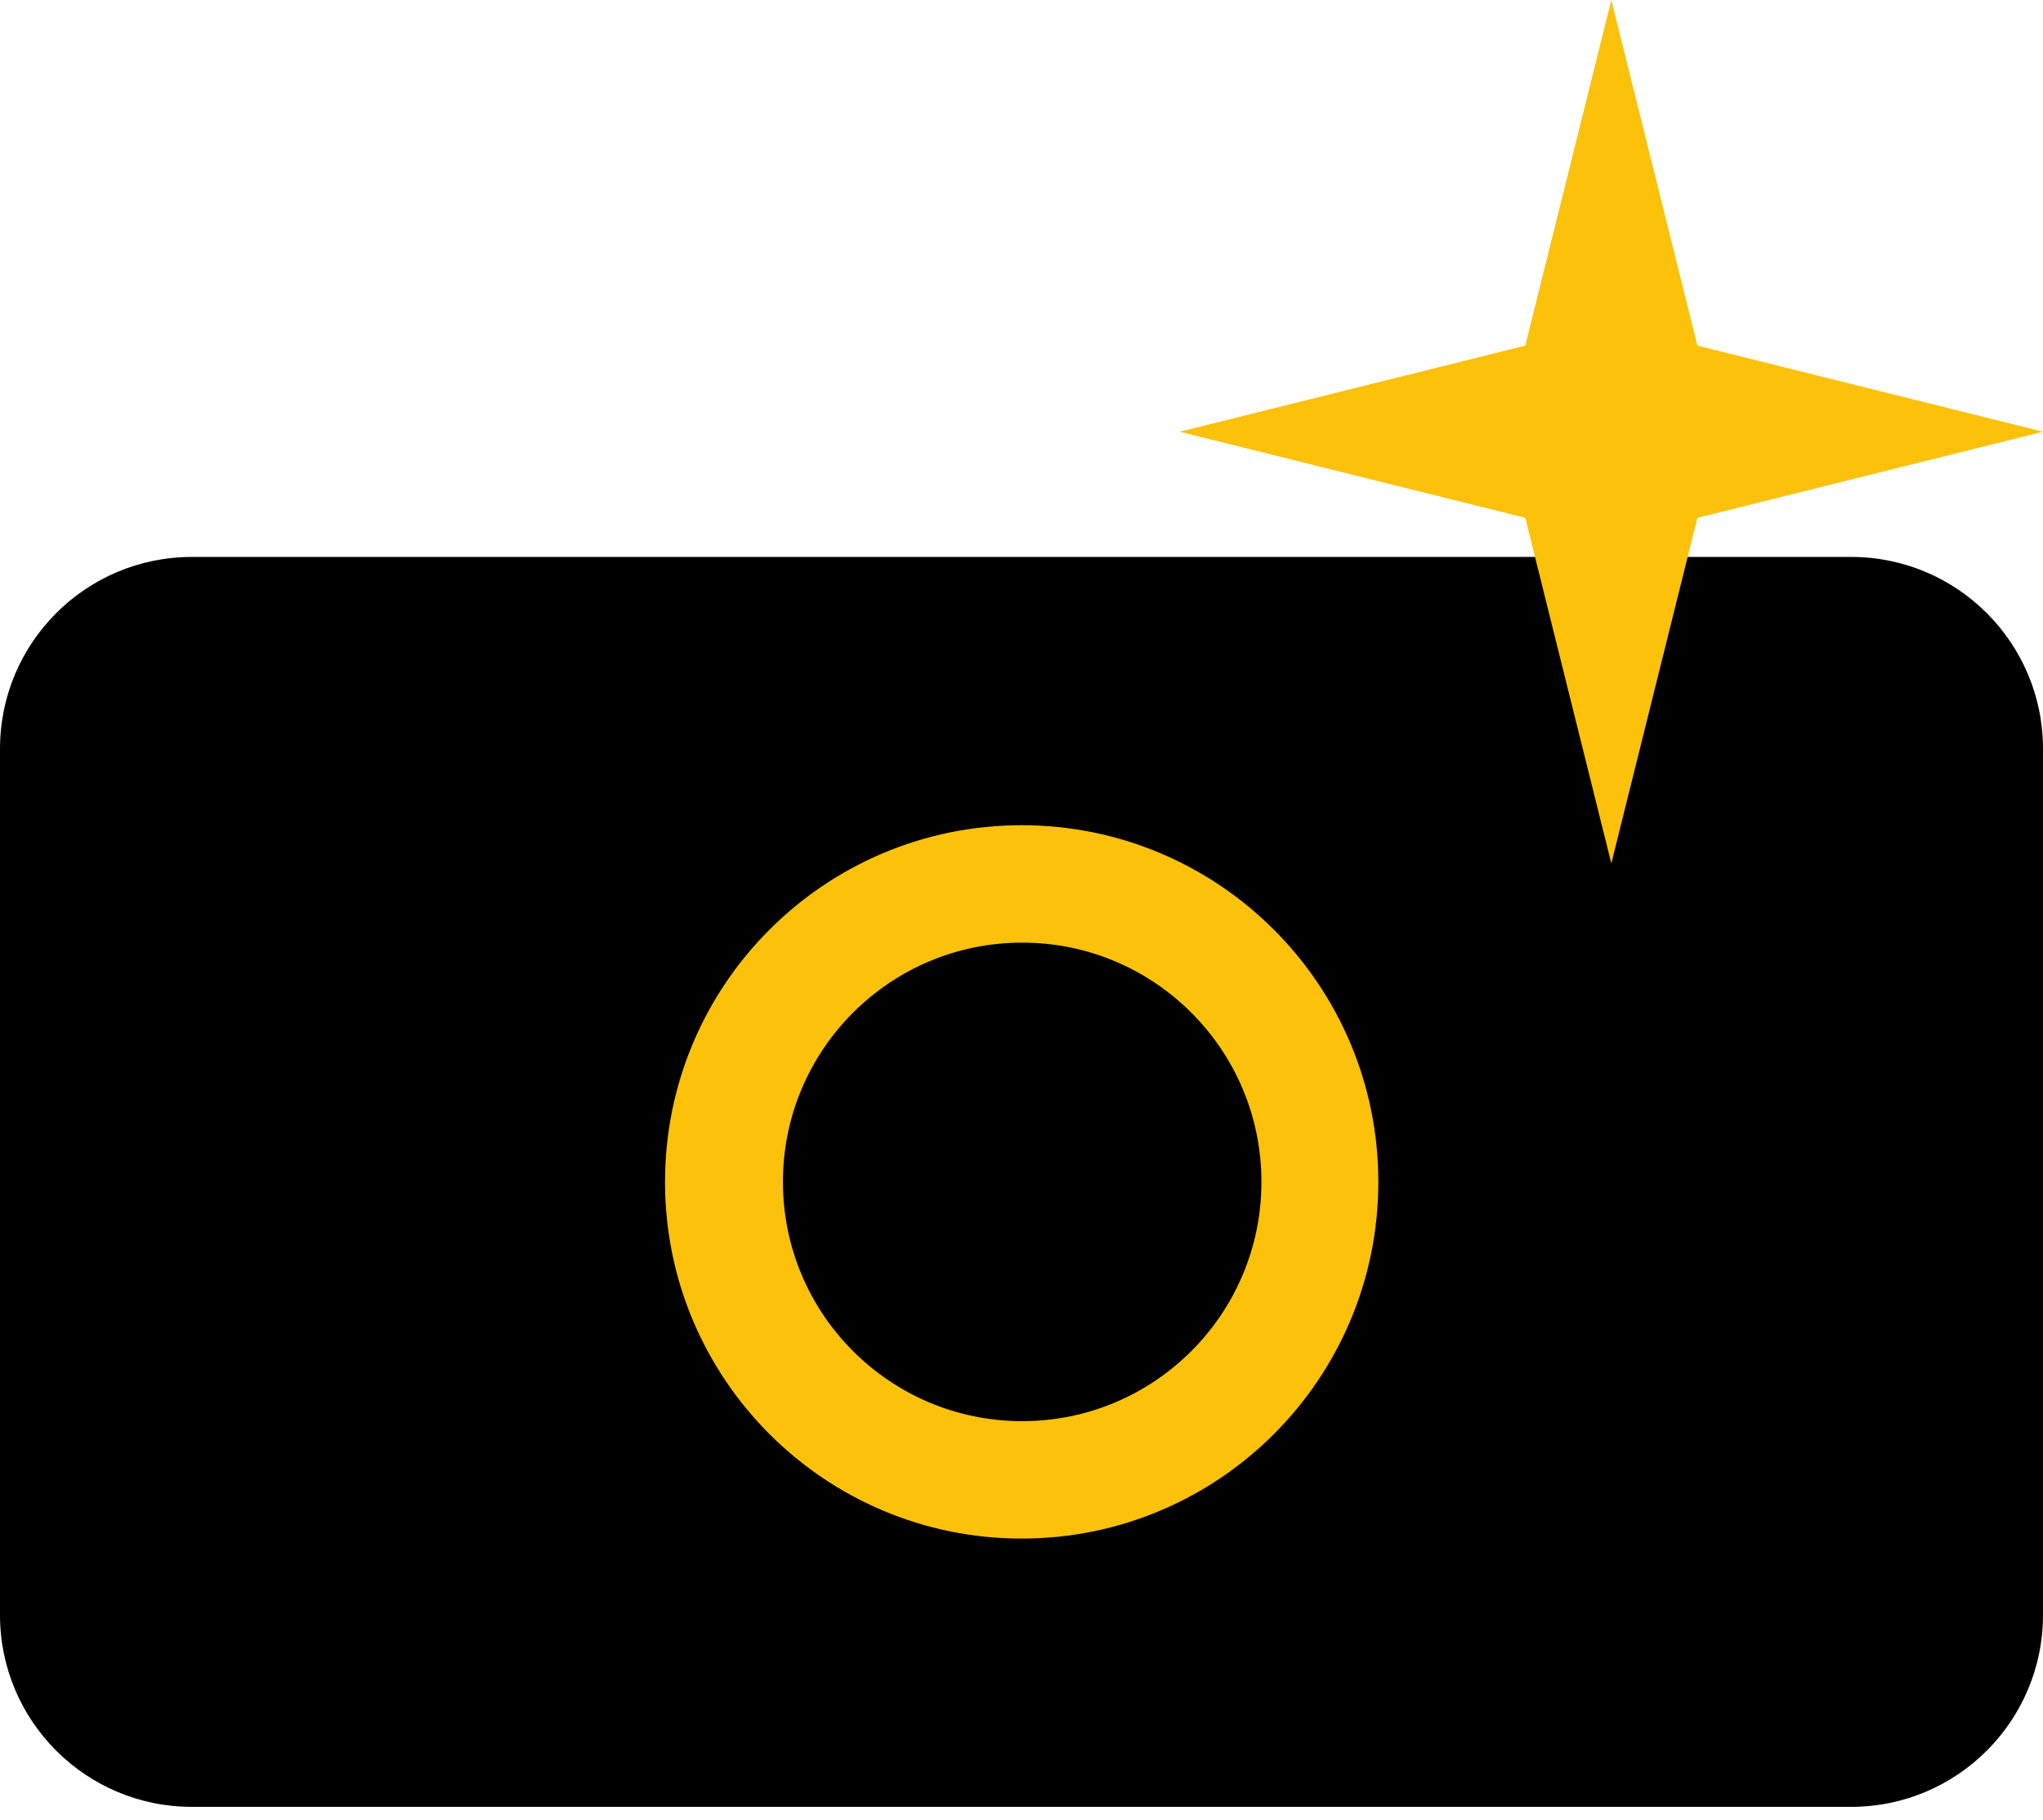 <?xml version="1.0" encoding="UTF-8"?> <svg xmlns="http://www.w3.org/2000/svg" width="128" height="114" viewBox="0 0 128 114" fill="none"> <path d="M0 46.913C0 40.274 5.382 34.892 12.021 34.892H115.979C122.618 34.892 128 40.274 128 46.913V101.178C128 107.817 122.618 113.199 115.979 113.199H12.021C5.382 113.199 0 107.817 0 101.178V46.913Z" fill="black"></path> <path d="M86.357 74.045C86.357 86.386 76.352 96.391 64.011 96.391C51.67 96.391 41.665 86.386 41.665 74.045C41.665 61.703 51.67 51.699 64.011 51.699C76.352 51.699 86.357 61.703 86.357 74.045Z" fill="#FCC10A"></path> <path d="M79.032 74.045C79.032 82.323 72.321 89.035 64.042 89.035C55.764 89.035 49.053 82.323 49.053 74.045C49.053 65.766 55.764 59.055 64.042 59.055C72.321 59.055 79.032 65.766 79.032 74.045Z" fill="black"></path> <path d="M100.954 0L106.348 21.654L128.001 27.047L106.348 32.44L100.954 54.094L95.561 32.44L73.908 27.047L95.561 21.654L100.954 0Z" fill="#FCC10A"></path> </svg> 